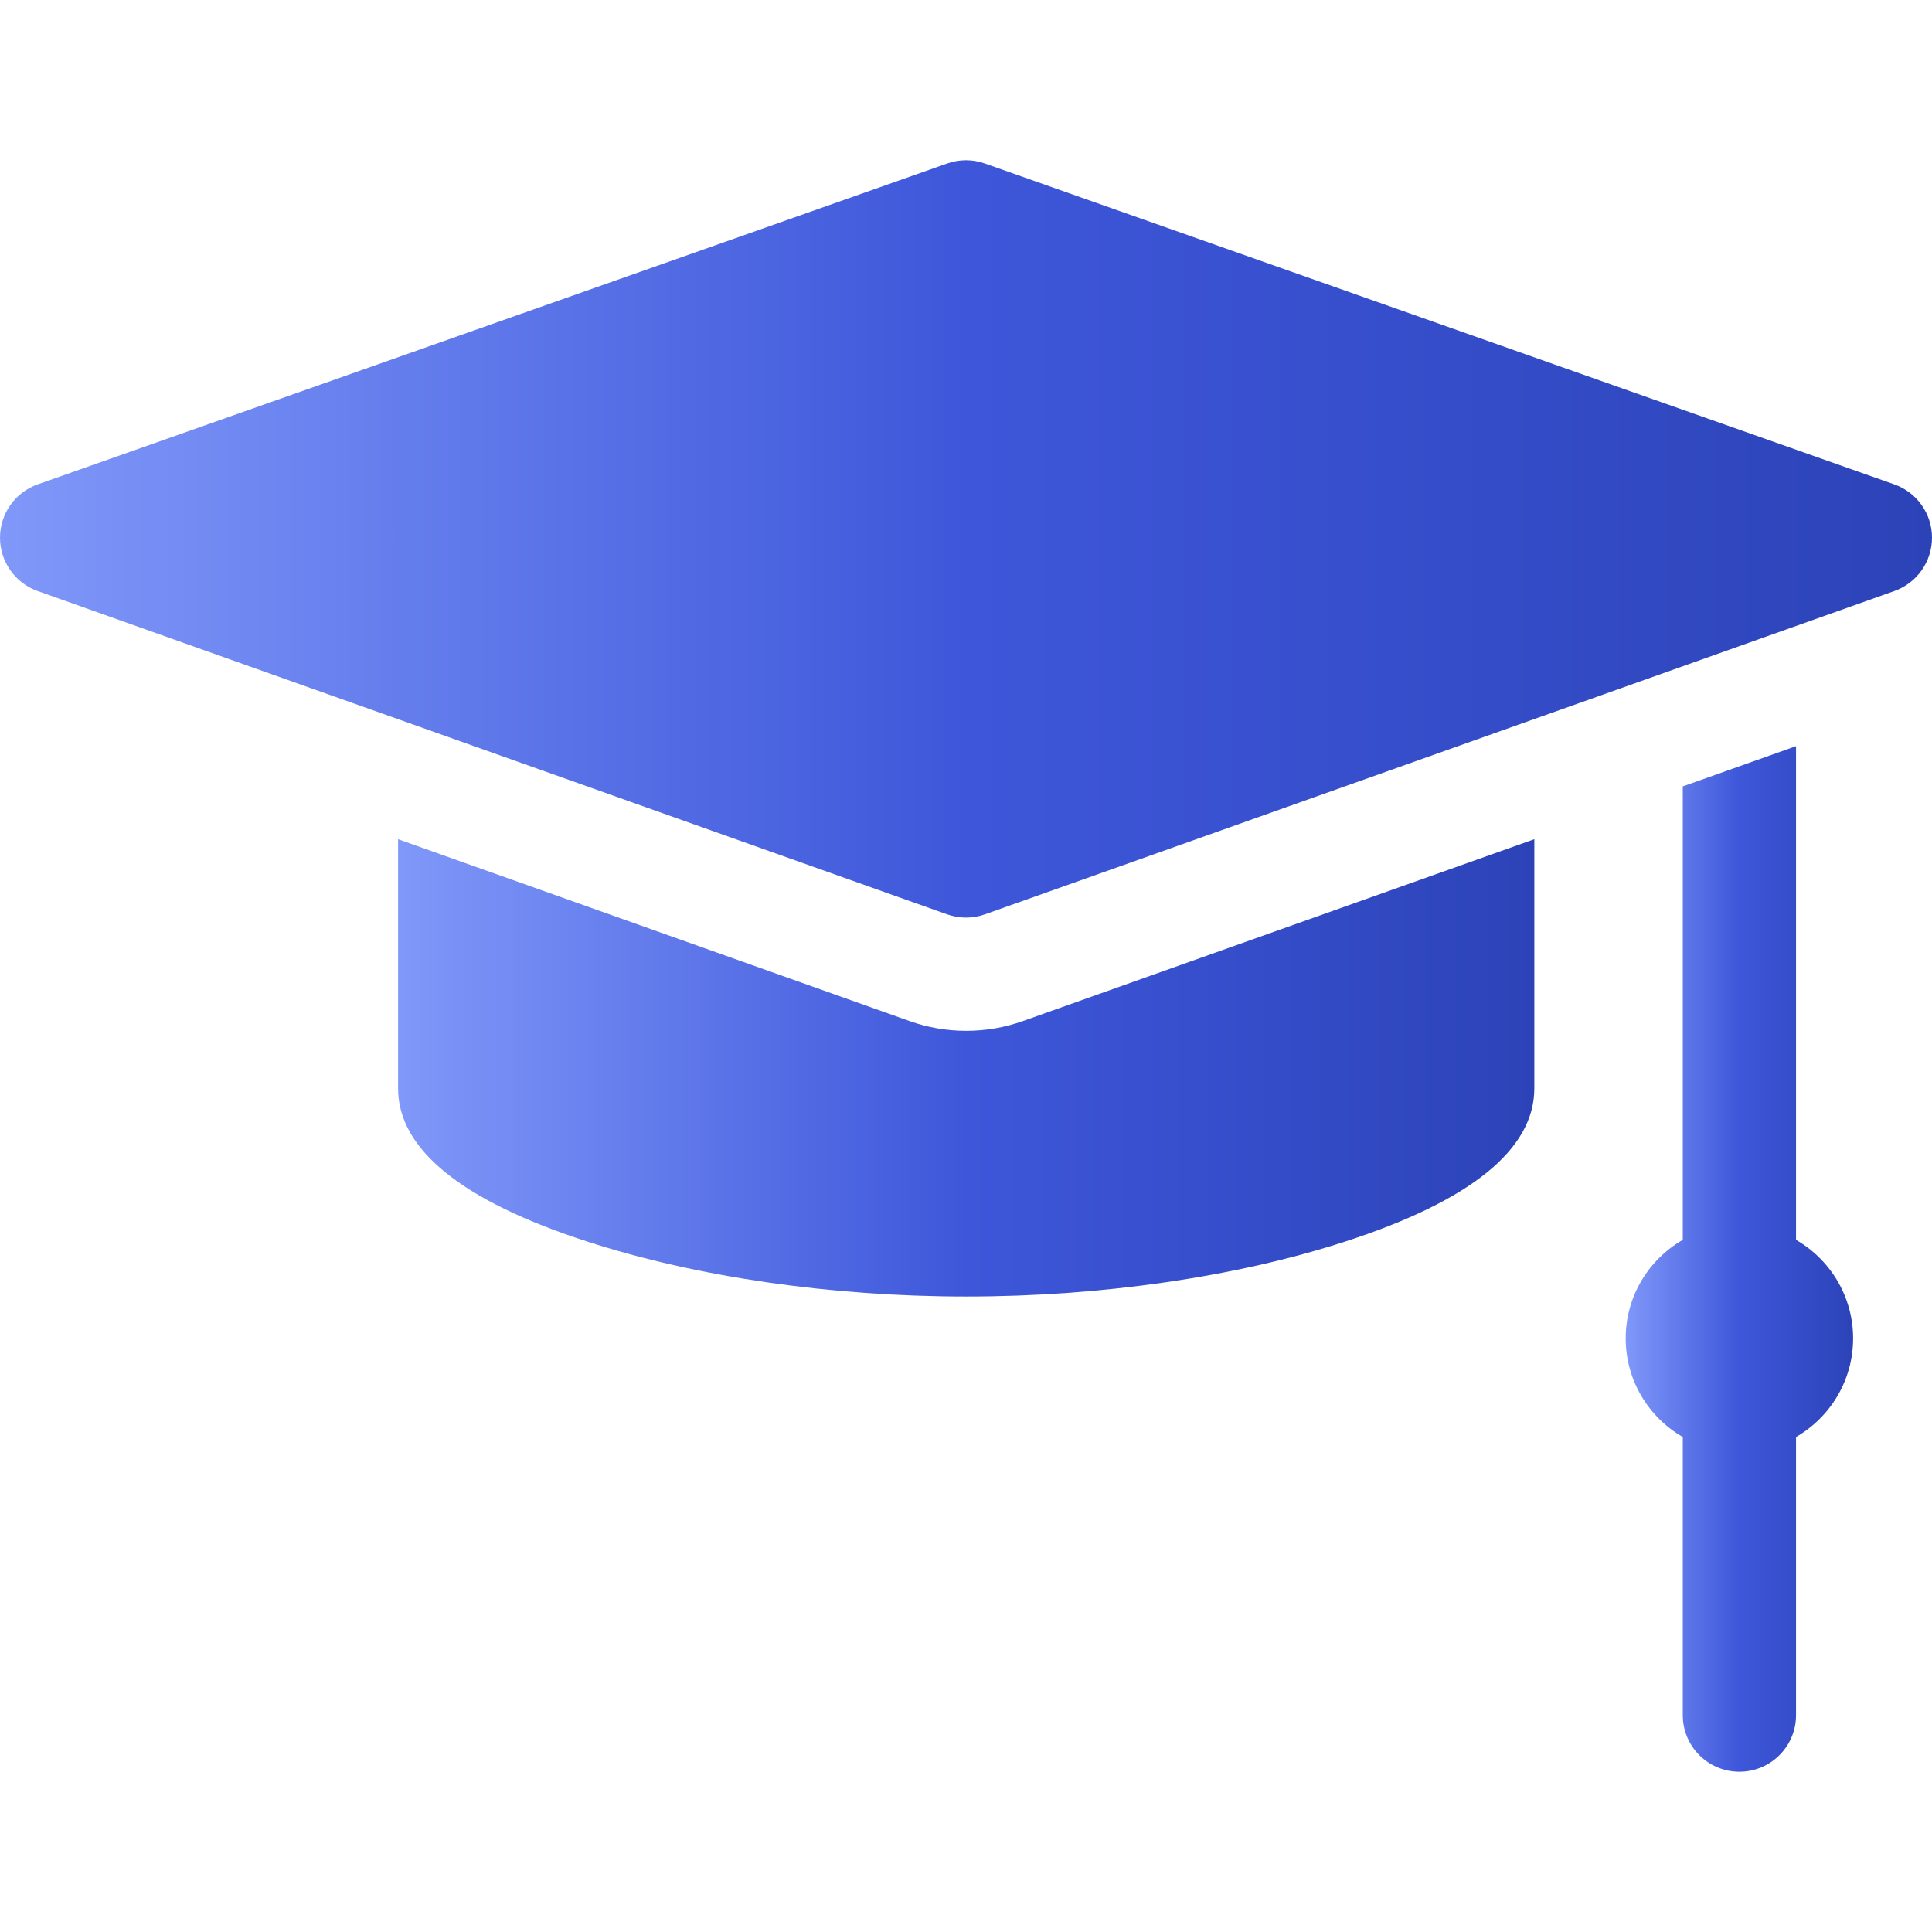 <svg width="24" height="24" viewBox="0 0 24 24" fill="none" xmlns="http://www.w3.org/2000/svg">
<path d="M23.531 6.017L12.234 2.031C12.083 1.977 11.918 1.977 11.766 2.031L0.469 6.017C0.188 6.116 0 6.381 5.61892e-07 6.679C-0 6.977 0.187 7.242 0.468 7.342L11.764 11.358C11.841 11.385 11.92 11.399 12 11.399C12.08 11.399 12.159 11.385 12.236 11.358L23.532 7.342C23.813 7.242 24 6.977 24 6.679C24 6.381 23.812 6.116 23.531 6.017Z" fill="url(#paint0_linear_12303_24254)"/>
<path d="M22.311 15.402V9.269L20.904 9.769V15.402C20.481 15.646 20.195 16.102 20.195 16.626C20.195 17.15 20.481 17.607 20.904 17.851V21.306C20.904 21.695 21.219 22.009 21.607 22.009C21.996 22.009 22.311 21.695 22.311 21.306V17.851C22.734 17.607 23.02 17.15 23.02 16.626C23.02 16.103 22.734 15.646 22.311 15.402Z" fill="url(#paint1_linear_12303_24254)"/>
<path d="M12.003 12.805C11.761 12.805 11.524 12.764 11.296 12.683L4.945 10.425V13.52C4.945 14.277 5.735 14.917 7.292 15.422C8.65 15.863 10.323 16.106 12.003 16.106C13.682 16.106 15.355 15.863 16.713 15.422C18.27 14.917 19.06 14.277 19.06 13.52V10.425L12.709 12.683C12.482 12.764 12.244 12.805 12.003 12.805Z" fill="url(#paint2_linear_12303_24254)"/>
<defs>
<linearGradient id="paint0_linear_12303_24254" x1="0" y1="6.695" x2="24" y2="6.695" gradientUnits="userSpaceOnUse">
<stop stop-color="#8098F9"/>
<stop offset="0.5" stop-color="#3E57DA"/>
<stop offset="1" stop-color="#2C43B8"/>
</linearGradient>
<linearGradient id="paint1_linear_12303_24254" x1="20.195" y1="15.639" x2="23.02" y2="15.639" gradientUnits="userSpaceOnUse">
<stop stop-color="#8098F9"/>
<stop offset="0.5" stop-color="#3E57DA"/>
<stop offset="1" stop-color="#2C43B8"/>
</linearGradient>
<linearGradient id="paint2_linear_12303_24254" x1="4.945" y1="13.266" x2="19.06" y2="13.266" gradientUnits="userSpaceOnUse">
<stop stop-color="#8098F9"/>
<stop offset="0.5" stop-color="#3E57DA"/>
<stop offset="1" stop-color="#2C43B8"/>
</linearGradient>
</defs>
</svg>
